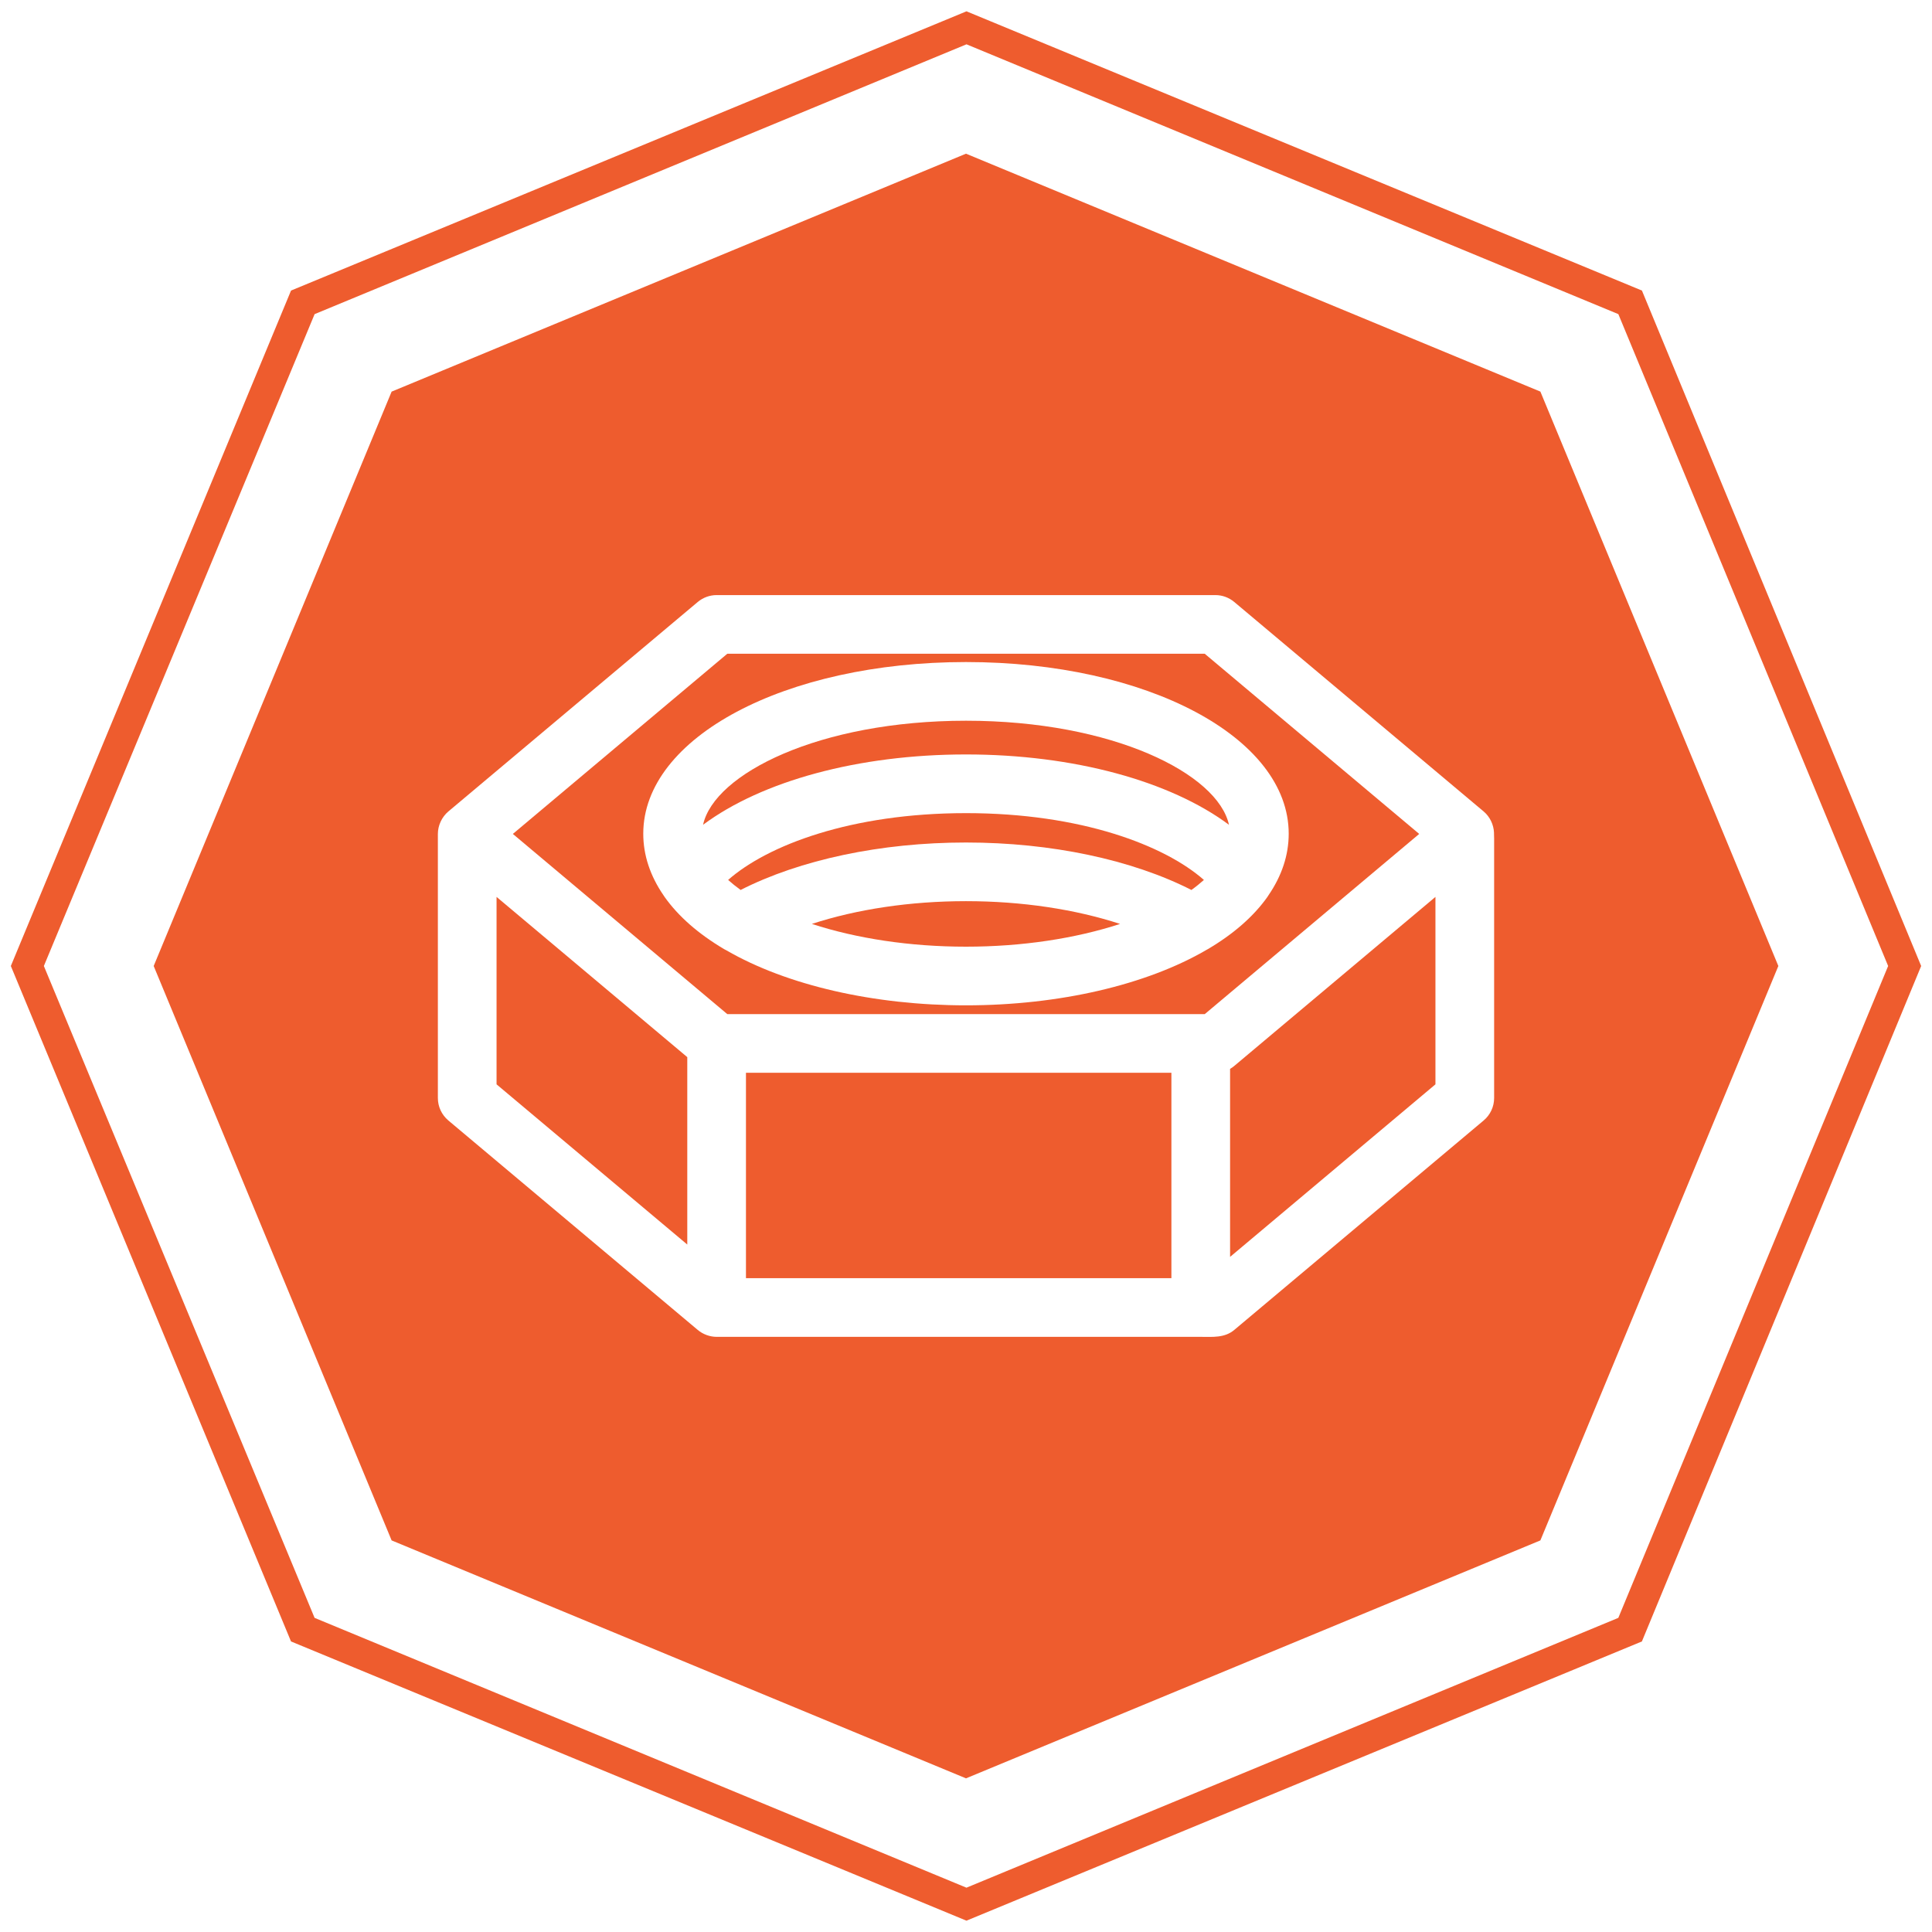 <svg version="1.1"
	 id="svg2985" xmlns:dc="http://purl.org/dc/elements/1.1/" xmlns:cc="http://creativecommons.org/ns#" xmlns:rdf="http://www.w3.org/1999/02/22-rdf-syntax-ns#" xmlns:svg="http://www.w3.org/2000/svg" xmlns:sodipodi="http://sodipodi.sourceforge.net/DTD/sodipodi-0.dtd" xmlns:inkscape="http://www.inkscape.org/namespaces/inkscape" sodipodi:docname="base.svg" inkscape:version="0.48.4 r9939"
	 xmlns="http://www.w3.org/2000/svg" xmlns:xlink="http://www.w3.org/1999/xlink" x="0px" y="0px" width="64px" height="64px"
	 viewBox="0 0 64 64" enable-background="new 0 0 64 64" xml:space="preserve">
<sodipodi:namedview  inkscape:cy="32.196829" inkscape:cx="-10.305085" inkscape:zoom="3.6875" showgrid="false" id="namedview33" guidetolerance="10" gridtolerance="10" objecttolerance="10" borderopacity="1" bordercolor="#666666" pagecolor="#ffffff" inkscape:current-layer="layer1" inkscape:window-maximized="0" inkscape:window-y="0" inkscape:window-x="0" inkscape:window-height="778" inkscape:window-width="1255" inkscape:pageshadow="2" inkscape:pageopacity="0">
	</sodipodi:namedview>
<g id="g4515" display="none">
	<path id="path4517" display="inline" fill="#2CA6BC" d="M32.188,0.375L9.813,9.625L0.531,32l9.281,22.375l22.375,9.25l22.375-9.25
		L63.813,32l-9.25-22.375L32.188,0.375z M32.188,1.469l21.594,8.938L62.719,32l-8.938,21.594l-21.594,8.938l-21.594-8.938L1.625,32
		l8.969-21.594L32.188,1.469z M32.156,5.094l-19,7.875L5.25,32l7.906,19.031l19,7.875l19.031-7.875L59.094,32l-7.906-19.031
		L32.156,5.094z M14.906,14.531h15.063v15.5h-0.031H14.906V14.531z M34.344,14.531h15.094v15.5h-0.031H34.344V14.531z
		 M16.875,16.531v11.5H28v-11.5H16.875z M36.313,16.531v11.5h11.125v-11.5H36.313z M44.25,20.094h2v6.75h-2V20.094z M26.781,20.969
		v5.875h-8.719v-4.375l2.375,0.563l1.594-0.75l1.188,0.594l1.625-1.156L26.781,20.969z M37.5,21.719h2v5.156h-2V21.719z
		 M40.875,23.656h2v3.188h-2V23.656z M14.906,33.969h15.063v15.5h-0.031H14.906V33.969z M34.344,33.969h15.094v15.5h-0.031H34.344
		V33.969z M16.875,35.969v11.5H28v-11.5H16.875z M36.313,35.969v11.5h11.125v-11.5H36.313z M21.438,41.719h2v4.563h-2V41.719z
		 M41.5,42.125l1.156,0.594l1.688-0.375l1.906,0.844v3.094h-8.688v-3.563l2.375,0.563L41.5,42.125z M18.063,42.906h2v3.375h-2
		V42.906z M24.813,43.938h1.969v2.344h-1.969V43.938z"/>
	<g id="g4621" transform="matrix(0.397,0,0,0.397,12.516,12.165)" display="inline">
		<g id="g4571">
		</g>
		<g id="g4577">
		</g>
		<g id="g4581">
		</g>
		<g id="g4585">
		</g>
		<g id="g4589">
		</g>
		<g id="g4593">
		</g>
		<g id="g4599">
		</g>
		<g id="g4603">
		</g>
		<g id="g4607">
		</g>
		<g id="g4611">
		</g>
	</g>
</g>
<g id="g4491" display="none">
	<path id="path4493" display="inline" fill="#2CA6BC" d="M32.188,0.375L9.813,9.625L0.531,32l9.281,22.375l22.375,9.25l22.375-9.25
		L63.813,32l-9.25-22.375L32.188,0.375z M32.188,1.469l21.594,8.938L62.719,32l-8.938,21.594l-21.594,8.938l-21.594-8.938L1.625,32
		l8.969-21.594L32.188,1.469z M32.156,5.094l-19,7.875L5.25,32l7.906,19.031l19,7.875l19.031-7.875L59.094,32l-7.906-19.031
		L32.156,5.094z M31.594,16.219c0.189-0.02,0.399,0,0.594,0c3.115,0,5.625,2.509,5.625,5.625c0,0.921-0.232,1.796-0.625,2.563
		l-5,9.844c0,0-5.074-9.927-5.094-9.969c-0.355-0.736-0.563-1.565-0.563-2.438C26.531,18.923,28.749,16.508,31.594,16.219z
		 M32.188,18.469c-1.869,0-3.406,1.506-3.406,3.375s1.538,3.375,3.406,3.375c1.869,0,3.375-1.506,3.375-3.375
		S34.057,18.469,32.188,18.469z M20.875,27.5h5.313c0.297,0.584,0.678,1.315,1.156,2.25h-4.813l-2.281,6.781
		c0.194,0.156,0.418,0.33,0.688,0.5l-1.188,1.906c-0.088-0.055-0.17-0.133-0.25-0.188l-2.25,6.781h29.844l-2.125-6.313l-0.219,0.125
		c-0.002-0.002-0.422-0.688-1.25-1.438l0.75-0.844l-2.438-7.313H37l1.156-2.25h5.313l6.75,20.281H14.125L20.875,27.5z
		 M37.719,33.719l0.188,2.25c-0.656,0.053-1.342,0.19-2.031,0.406l-0.688-2.156C36.035,33.952,36.895,33.785,37.719,33.719z
		 M40.344,33.844c0.857,0.168,1.707,0.467,2.5,0.875l-1.063,2c-0.602-0.311-1.225-0.528-1.875-0.656L40.344,33.844z M32.875,35.156
		l1.031,2.031c-0.373,0.189-0.737,0.385-1.125,0.625c-0.282,0.176-0.568,0.346-0.844,0.5l-1.094-1.969
		c0.245-0.137,0.465-0.279,0.719-0.438C32.007,35.631,32.452,35.372,32.875,35.156z M28.844,37.281l0.844,2.094
		c-0.811,0.324-1.617,0.585-2.406,0.75l-0.469-2.219C27.474,37.768,28.156,37.555,28.844,37.281z M22.75,37.844
		c0.635,0.183,1.308,0.271,2,0.281l-0.031,2.25c-0.89-0.014-1.768-0.137-2.594-0.375L22.75,37.844z"/>
</g>
<g id="g4351" display="none">
	<path id="path4355" display="inline" fill="#2CA6BC" d="M32.188,0.375L9.813,9.625L0.531,32l9.281,22.375l22.375,9.25l22.375-9.25
		L63.813,32l-9.25-22.375L32.188,0.375z M32.188,1.469l21.594,8.938L62.719,32l-8.938,21.594l-21.594,8.938l-21.594-8.938L1.625,32
		l8.969-21.594L32.188,1.469z M32.156,5.094l-19,7.875L5.25,32l7.906,19.031l19,7.875l19.031-7.875L59.094,32l-7.906-19.031
		L32.156,5.094z M23.875,15.656h16.594c4.336,0,7.875,3.507,7.875,7.844v17c0,4.336-3.537,7.844-7.875,7.844H23.875
		C19.539,48.344,16,44.837,16,40.5v-17C16,19.164,19.538,15.656,23.875,15.656z M23.875,18.156c-2.945,0-5.344,2.398-5.344,5.344v17
		c0,2.945,2.398,5.344,5.344,5.344h16.594c2.945,0,5.344-2.398,5.344-5.344v-17c0-2.945-2.398-5.344-5.344-5.344H23.875z
		 M35.219,19.75c0.479-0.108,1.008,0.075,1.313,0.5c0.406,0.566,0.254,1.375-0.313,1.781c-3.85,2.766-5.639,7.112-5.656,7.156
		c-0.02,0.052-0.036,0.107-0.063,0.156c-0.093,0.163-0.229,0.303-0.375,0.406c-0.012,0.009-0.019,0.023-0.031,0.031
		c-0.083,0.055-0.187,0.091-0.281,0.125c-0.021,0.007-0.041,0.025-0.063,0.031c-0.108,0.033-0.229,0.06-0.344,0.063
		c-0.133,0-0.279-0.021-0.406-0.063c-0.032-0.01-0.062-0.019-0.094-0.031c-0.022-0.009-0.041-0.021-0.063-0.031
		c-0.014-0.007-0.018-0.024-0.031-0.031c-0.069-0.036-0.127-0.078-0.188-0.125c-0.038-0.03-0.09-0.06-0.125-0.094
		c-0.026-0.026-0.039-0.065-0.063-0.094c-0.009-0.011-0.022-0.02-0.031-0.031l-2.094-2.625c-0.434-0.544-0.357-1.348,0.188-1.781
		s1.349-0.358,1.781,0.188l0.875,1.094c1.002-1.764,2.821-4.415,5.594-6.406C34.891,19.867,35.059,19.786,35.219,19.75z M26,20.375
		h4.125c0.696,0,1.25,0.554,1.25,1.25s-0.554,1.281-1.25,1.281H26c-0.717,0-1.281,0.564-1.281,1.281v5.75
		c0,0.717,0.564,1.313,1.281,1.313h6.438c0.717,0,1.313-0.595,1.313-1.313V26.75c0-0.696,0.554-1.281,1.25-1.281
		s1.281,0.585,1.281,1.281v3.188c0,2.108-1.735,3.844-3.844,3.844H26c-2.108,0-3.813-1.735-3.813-3.844v-5.75
		C22.188,22.079,23.892,20.375,26,20.375z M23.438,35.438h17.469c0.696,0,1.25,0.585,1.25,1.281s-0.553,1.25-1.25,1.25H23.438
		c-0.696,0-1.25-0.554-1.25-1.25S22.741,35.438,23.438,35.438z M23.438,39.656h9.969c0.696,0,1.25,0.554,1.25,1.25
		s-0.553,1.281-1.25,1.281h-9.969c-0.696,0-1.25-0.585-1.25-1.281S22.741,39.656,23.438,39.656z"/>
	<g id="g4412" transform="translate(107.127,-42.692)" display="inline">
	</g>
	<g id="g4416" transform="translate(107.127,-42.692)" display="inline">
	</g>
	<g id="g4420" transform="translate(107.127,-42.692)" display="inline">
	</g>
	<g id="g4424" transform="translate(107.127,-42.692)" display="inline">
	</g>
	<g id="g4428" transform="translate(107.127,-42.692)" display="inline">
	</g>
	<g id="g4432" transform="matrix(0.841,0,0,0.841,-10.078,-9.29)" display="inline">
	</g>
</g>
<g id="g4150" display="none">
	<path id="path4154" display="inline" fill="#2CA6BC" d="M32.187,0.375L9.812,9.625L0.531,32l9.281,22.375l22.375,9.25l22.375-9.25
		L63.812,32l-9.25-22.375L32.187,0.375z M32.187,1.469l21.594,8.938L62.719,32l-8.938,21.594l-21.594,8.938l-21.594-8.938L1.625,32
		l8.969-21.594L32.187,1.469z M32.187,5.094l-19.031,7.875L5.25,32l7.906,19.031l19.031,7.875l19-7.875L59.094,32l-7.906-19.031
		L32.187,5.094z M32.219,18.094c1.26,0,2.281,1.021,2.281,2.281c0,1.076-0.589,1.978-1.75,2.219V23
		c1.549,0.085,3.057,0.6,4.281,1.438l0.563-0.719l-0.313-0.25l0.375-0.5l1,0.781l-0.375,0.5L38,24.031l-0.531,0.719
		c1.965,1.531,3.219,3.908,3.219,6.594c0,4.623-3.721,8.375-8.344,8.375c-4.623,0-8.313-3.752-8.313-8.375
		c0-4.449,2.906-8.077,7.938-8.344v-0.375c-1.161-0.207-1.938-1.141-1.938-2.25C30.031,19.115,30.958,18.094,32.219,18.094z
		 M32.281,18.469c-1.048,0-1.844,0.858-1.844,1.906c0,0.895,0.37,1.644,1.531,1.844V20.75h-0.75v-1.156h2.313v1.156H32.75v1.438
		c0.773-0.231,1.406-0.95,1.406-1.813C34.156,19.327,33.33,18.469,32.281,18.469z M32.312,24.406c-3.842,0-6.969,3.095-6.969,6.938
		c0,3.842,3.126,6.969,6.969,6.969c3.842,0,6.969-3.127,6.969-6.969C39.281,27.502,36.154,24.406,32.312,24.406z M31.969,25.125
		c0-0.003,0.132,0,0.219,0s0.188-0.003,0.188,0v1.031h-0.406V25.125z M18.219,25.406h6.656c-0.378,0.387-0.69,0.77-0.969,1.156
		h-5.469v15.469h27.094V26.563h-4.813c-0.279-0.387-0.62-0.77-1-1.156H46c0.547,0,1.063,0.423,1.063,0.969v16.25
		c0,0.545-0.516,0.969-1.063,0.969H18.219c-0.546,0-0.938-0.424-0.938-0.969v-16.25C17.281,25.829,17.672,25.406,18.219,25.406z
		 M29.344,25.813l0.531,0.938L29.437,27l-0.563-0.906C29.02,26.002,29.191,25.893,29.344,25.813z M35.125,25.813
		c0.152,0.08,0.293,0.189,0.438,0.281L35.031,27l-0.438-0.25L35.125,25.813z M37.312,27.219c0.064,0.079-2.875,2.586-4.563,3.969
		c0.016,0.05,0.031,0.102,0.031,0.156c0,0.299-0.264,0.563-0.563,0.563c-0.099,0-0.17-0.047-0.25-0.094
		c-0.404,0.289-0.728,0.44-0.781,0.375c-0.053-0.066,0.16-0.317,0.531-0.656c-0.021-0.057-0.031-0.124-0.031-0.188
		c0-0.299,0.232-0.531,0.531-0.531c0.1,0,0.201,0.016,0.281,0.063C34.203,29.511,37.248,27.14,37.312,27.219z M26.969,28
		l0.938,0.563L27.625,29l-0.906-0.531C26.799,28.317,26.876,28.145,26.969,28z M37.5,28c0.092,0.145,0.17,0.316,0.25,0.469
		L36.812,29l-0.25-0.438L37.5,28z M26,31.188h0.938v0.406H26c-0.003,0,0-0.101,0-0.188S25.997,31.188,26,31.188z M37.781,31.188
		h0.688c0.004,0,0,0.132,0,0.219s0.004,0.188,0,0.188h-0.688V31.188z M27.625,33.719l0.25,0.438l-0.906,0.531
		c-0.092-0.145-0.169-0.285-0.25-0.438L27.625,33.719z M36.812,33.719l0.938,0.531c-0.08,0.152-0.158,0.293-0.25,0.438l-0.938-0.531
		L36.812,33.719z M29.437,35.688l0.438,0.25l-0.531,0.938c-0.153-0.08-0.324-0.158-0.469-0.25L29.437,35.688z M35.031,35.688
		l0.531,0.938c-0.145,0.092-0.285,0.17-0.438,0.25l-0.531-0.938L35.031,35.688z M31.969,36.625h0.406v0.969c0,0.004-0.101,0-0.188,0
		s-0.219,0.004-0.219,0V36.625z M13,43.969h16.281v0.063c0,0.311,0.001,0.719,0.313,0.719h5.063c0.311,0,0.406-0.408,0.406-0.719
		v-0.063h16.281v0.906c0,0.546-0.735,1.031-1.281,1.031H14.187c-0.546,0-1.188-0.485-1.188-1.031V43.969z"/>
</g>
<path fill="none" d="M25.264,28.674c0.127,0.113,0.264,0.224,0.414,0.332c1.968-1.002,4.642-1.572,7.466-1.572
	s5.498,0.571,7.466,1.572c0.151-0.108,0.287-0.219,0.414-0.332c-1.302-1.147-4.073-2.213-7.88-2.213
	C29.338,26.461,26.566,27.527,25.264,28.674z"/>
<path fill="none" d="M33.143,23.401c-4.87,0-8.341,1.76-8.71,3.447c1.946-1.447,5.138-2.33,8.71-2.33
	c3.573,0,6.765,0.883,8.711,2.33C41.485,25.16,38.015,23.401,33.143,23.401z"/>
<path fill="none" d="M41.052,21.183H25.236l-7.104,5.968l7.104,5.969h15.683h0.133l7.104-5.969L41.052,21.183z M43.159,29.192
	c-0.011,0.014-0.019,0.027-0.027,0.041c-0.002,0-0.002,0.001-0.002,0.002c-0.455,0.645-1.12,1.228-1.975,1.732l0,0
	c-0.005,0.003-0.01,0.005-0.016,0.008c-0.004,0.003-0.008,0.005-0.014,0.008c-2,1.172-4.906,1.846-7.981,1.846
	c-3.052,0-5.935-0.664-7.933-1.819c-0.002-0.001-0.003-0.002-0.005-0.003c-0.023-0.014-0.051-0.025-0.073-0.039h-0.001
	c-0.854-0.505-1.519-1.088-1.975-1.732c0-0.001,0-0.002-0.001-0.002c-0.01-0.014-0.018-0.027-0.027-0.041
	c-0.002-0.004-0.004-0.007-0.006-0.01c-0.444-0.646-0.671-1.332-0.671-2.039c0-3.189,4.695-5.687,10.69-5.687
	c5.996,0,10.691,2.497,10.691,5.687c0,0.707-0.227,1.393-0.67,2.039C43.163,29.185,43.161,29.188,43.159,29.192z"/>
<path fill="none" d="M28.038,30.131c1.481,0.483,3.246,0.754,5.105,0.754c1.86,0,3.625-0.271,5.105-0.754
	c-1.48-0.483-3.245-0.754-5.105-0.754C31.284,29.377,29.519,29.648,28.038,30.131z"/>
<rect x="25.854" y="35.063" fill="none" width="14.093" height="6.804"/>
<polygon fill="none" points="17.593,35.446 23.91,40.752 23.91,34.544 17.593,29.237 "/>
<path fill="none" d="M41.892,34.933v6.229l6.803-5.716v-6.209l-6.664,5.599C41.987,34.872,41.94,34.905,41.892,34.933z"/>
<g>
	<rect x="24.711" y="35.537" fill="#EE5C2E" width="14.093" height="6.804"/>
	<path fill="#EE5C2E" d="M40.748,35.407v6.229l6.803-5.716v-6.209l-6.664,5.599C40.844,35.347,40.797,35.379,40.748,35.407z"/>
	<polygon fill="#EE5C2E" points="16.449,35.92 22.767,41.227 22.767,35.019 16.449,29.711 	"/>
	<path fill="#EE5C2E" d="M51.027,12.972L32,5.091l-19.027,7.882L5.091,32l7.882,19.028L32,58.91l19.027-7.882L58.91,32
		L51.027,12.972z M49.495,36.373c0,0.287-0.127,0.559-0.347,0.744l-8.262,6.939c-0.321,0.27-0.722,0.229-1.111,0.229H23.739
		c-0.224,0-0.454-0.085-0.625-0.229l-8.262-6.939c-0.22-0.186-0.347-0.457-0.347-0.744v-8.748c0-0.279,0.132-0.563,0.347-0.744
		l8.262-6.94c0.175-0.146,0.396-0.228,0.625-0.228h16.522c0.229,0,0.449,0.081,0.625,0.228l8.262,6.94
		c0.207,0.174,0.332,0.437,0.343,0.705c-0.001-0.029,0.004,0.372,0.004,0.039V36.373z"/>
	<path fill="#EE5C2E" d="M54.391,9.625l-22.375-9.25L9.641,9.625L0.359,32l9.281,22.375l22.375,9.25l22.375-9.25L63.641,32
		L54.391,9.625z M53.609,53.594l-21.594,8.938l-21.594-8.938L1.453,32l8.969-21.594l21.594-8.938l21.594,8.938L62.547,32
		L53.609,53.594z"/>
	<path fill="#EE5C2E" d="M39.908,21.656H24.093l-7.104,5.969l7.104,5.969h15.683h0.133l7.104-5.969L39.908,21.656z M42.014,29.666
		c-0.009,0.014-0.017,0.027-0.027,0.041c0,0,0,0.001,0,0.002c-0.457,0.645-1.121,1.228-1.975,1.732
		c-0.005,0.003-0.01,0.005-0.016,0.008c-0.004,0.003-0.009,0.005-0.014,0.008c-2,1.172-4.906,1.846-7.982,1.846
		c-3.051,0-5.934-0.664-7.932-1.819c-0.002-0.001-0.003-0.002-0.005-0.003c-0.023-0.014-0.051-0.025-0.074-0.039
		c-0.854-0.505-1.519-1.088-1.975-1.732c-0.001-0.001-0.001-0.002-0.001-0.002c-0.01-0.014-0.018-0.027-0.027-0.041
		c-0.002-0.004-0.005-0.007-0.007-0.01c-0.443-0.646-0.67-1.332-0.67-2.039c0-3.189,4.695-5.687,10.69-5.687
		c5.996,0,10.691,2.497,10.691,5.687c0,0.707-0.227,1.393-0.67,2.039C42.018,29.659,42.017,29.662,42.014,29.666z"/>
	<path fill="#EE5C2E" d="M26.894,30.606c1.481,0.483,3.246,0.754,5.105,0.754c1.86,0,3.625-0.271,5.105-0.754
		c-1.48-0.483-3.245-0.754-5.105-0.754C30.141,29.852,28.376,30.122,26.894,30.606z"/>
	<path fill="#EE5C2E" d="M24.12,29.149c0.127,0.113,0.264,0.224,0.414,0.332c1.969-1.001,4.642-1.572,7.466-1.572
		s5.498,0.57,7.467,1.572c0.15-0.107,0.287-0.219,0.414-0.332c-1.303-1.147-4.074-2.213-7.88-2.213
		C28.194,26.936,25.423,28.001,24.12,29.149z"/>
	<path fill="#EE5C2E" d="M32,23.875c-4.87,0-8.341,1.76-8.71,3.447c1.946-1.447,5.138-2.33,8.71-2.33
		c3.573,0,6.765,0.883,8.711,2.33C40.342,25.635,36.871,23.875,32,23.875z"/>
</g>
</svg>
